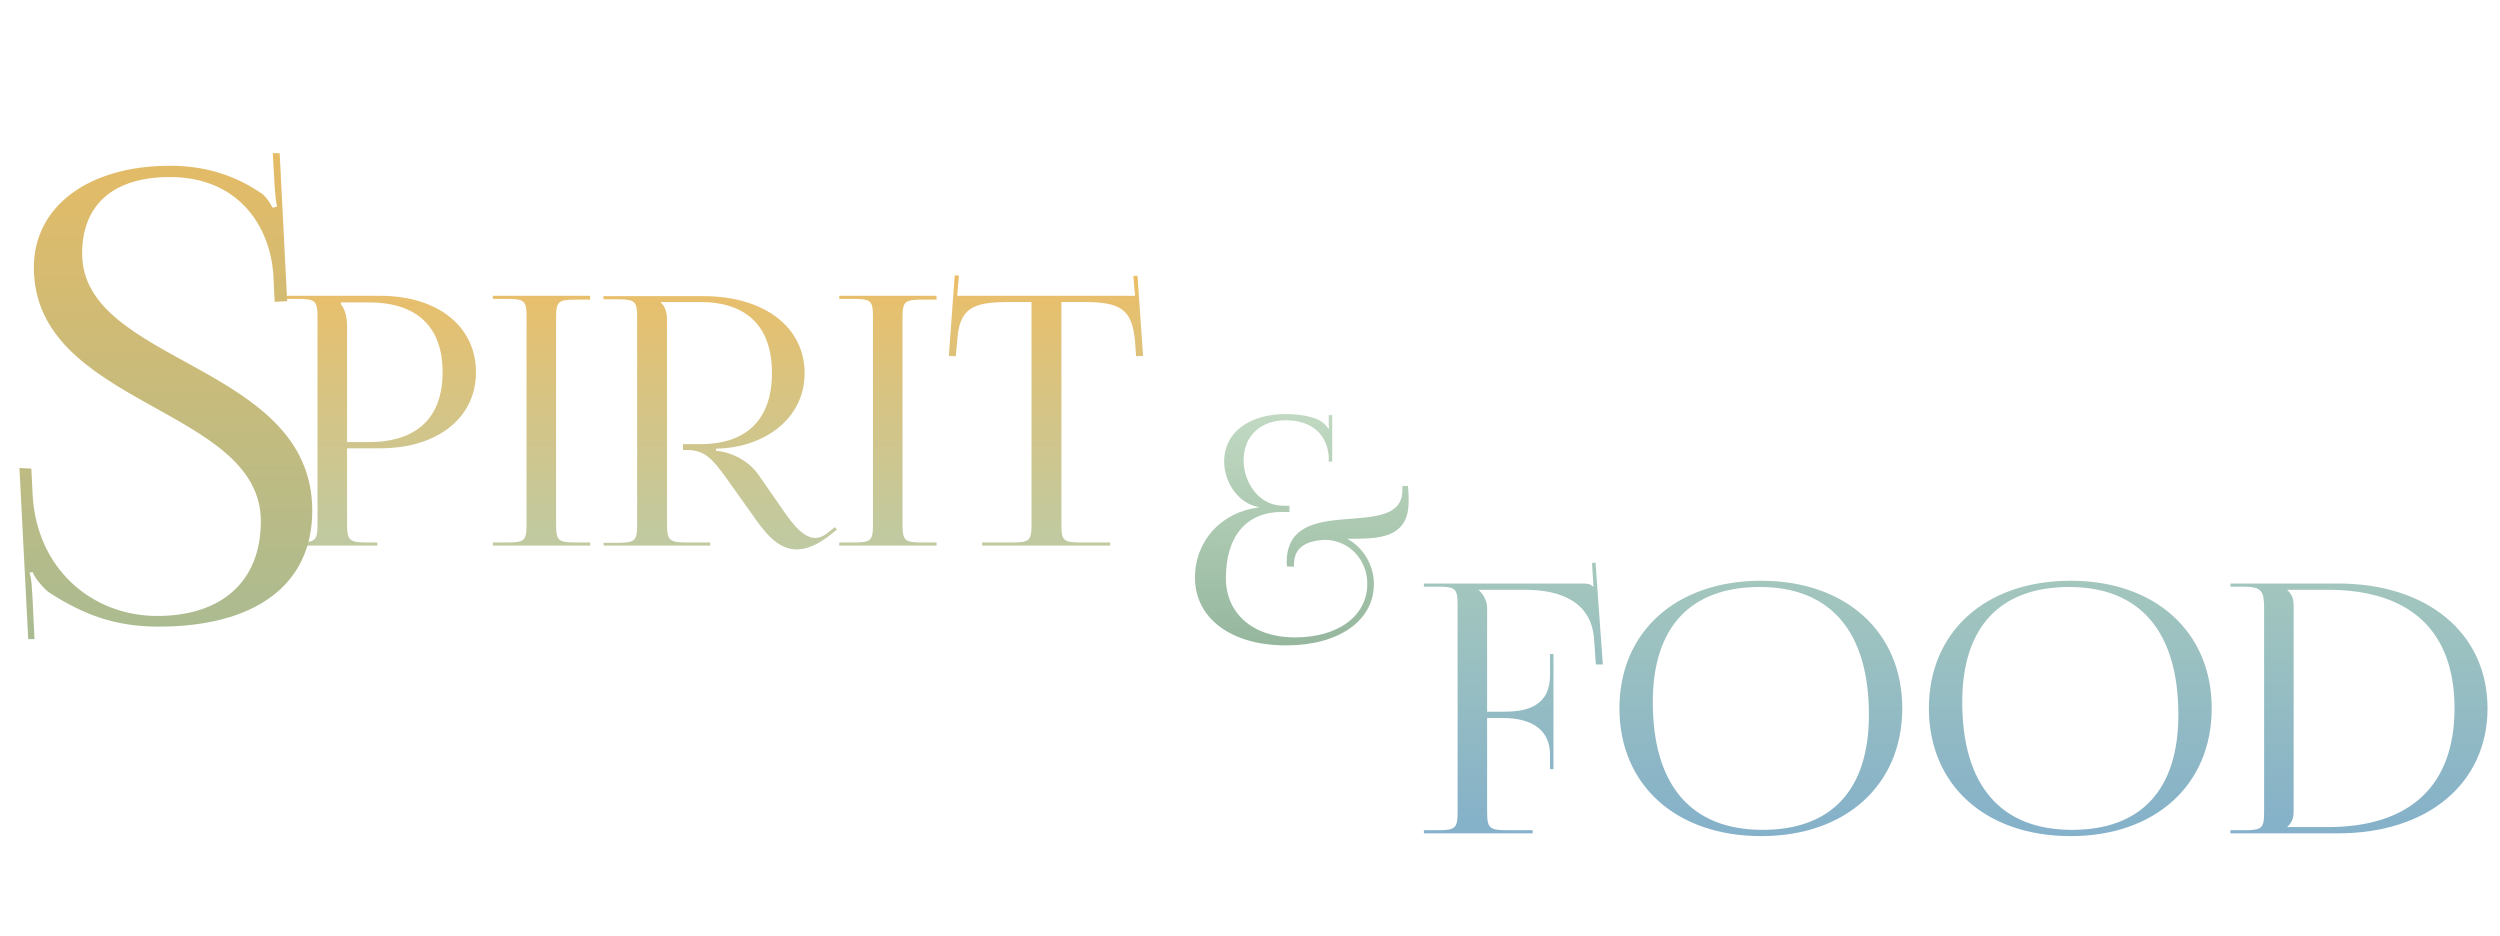 <?xml version="1.0" encoding="UTF-8"?> <svg xmlns="http://www.w3.org/2000/svg" width="921" height="345" viewBox="0 0 921 345" fill="none"><path d="M524.56 307V305.848H529.424C536.208 305.848 536.976 305.208 536.976 299.064V222.904C536.976 216.76 536.208 216.12 529.424 216.12H524.56V214.968H583.056C585.36 214.968 585.872 215.224 586.896 216.12H587.024L586.512 207.416L587.792 207.288L590.48 244.792H587.92L587.28 235.832C586.512 222.008 575.376 217.272 561.808 217.272H544.784V217.4C546.448 218.936 547.856 221.24 547.856 224.056V262.2H553.488C561.424 262.2 571.024 260.92 571.024 248.632V240.952H572.304V283.32H571.024V278.072C571.024 269.24 564.88 264.504 553.488 264.504H547.856V299.064C547.856 305.208 548.752 305.848 555.536 305.848H564.624V307H524.56ZM648.826 308.024C617.466 308.024 596.602 289.208 596.602 260.92C596.602 232.76 617.466 213.944 648.826 213.944C679.93 213.944 700.794 232.76 700.794 260.92C700.794 289.208 679.93 308.024 648.826 308.024ZM649.338 305.72C674.81 305.72 688.506 290.872 688.506 263.352C688.506 232.76 674.426 216.248 648.314 216.248C622.714 216.248 608.89 231.096 608.89 258.616C608.89 289.208 622.97 305.72 649.338 305.72ZM762.826 308.024C731.466 308.024 710.602 289.208 710.602 260.92C710.602 232.76 731.466 213.944 762.826 213.944C793.93 213.944 814.794 232.76 814.794 260.92C814.794 289.208 793.93 308.024 762.826 308.024ZM763.338 305.72C788.81 305.72 802.506 290.872 802.506 263.352C802.506 232.76 788.426 216.248 762.314 216.248C736.714 216.248 722.89 231.096 722.89 258.616C722.89 289.208 736.97 305.72 763.338 305.72ZM842.677 304.696H857.525C887.989 304.696 904.245 289.336 904.245 260.92C904.245 232.504 887.989 217.272 857.525 217.272H842.677V217.4C844.341 218.936 844.981 220.472 844.981 223.416V298.552C844.981 301.496 844.341 303.032 842.677 304.568V304.696ZM821.685 307V305.848H826.549C833.333 305.848 834.101 305.208 834.101 299.064V224.056C834.101 217.912 833.333 216.12 826.549 216.12H821.685V214.968H861.365C894.389 214.968 916.405 233.4 916.405 260.92C916.405 288.568 894.389 307 861.365 307H821.685Z" fill="url(#paint0_linear_2293_211)"></path><path d="M125.552 111.4V112.04C127.216 114.088 127.856 117.032 127.856 119.976V162.856H135.792C153.584 162.856 163.056 153.896 163.056 137.128C163.056 120.36 153.584 111.4 135.792 111.4H125.552ZM104.56 201V199.848H109.424C116.208 199.848 116.976 199.208 116.976 193.064V116.904C116.976 110.76 116.208 110.12 109.424 110.12H104.56V108.968H140.016C161.264 108.968 175.344 120.232 175.344 137.128C175.344 153.896 161.264 165.16 140.016 165.16H127.856V193.064C127.856 199.208 128.752 199.848 135.536 199.848H138.992V201H104.56ZM181.56 201V199.848H186.424C193.208 199.848 193.976 199.336 193.976 193.192V116.776C193.976 110.632 193.208 110.12 186.424 110.12H181.56V108.968H217.4V110.376H212.536C205.752 110.376 204.856 110.888 204.856 117.032V193.192C204.856 199.336 205.752 199.848 212.536 199.848H217.4V201H181.56ZM222.435 201L222.307 199.976H227.171C233.955 199.976 234.723 199.336 234.723 193.192V117.032C234.723 110.888 233.955 110.248 227.171 110.248H222.307V109.096H259.043C281.571 109.096 296.419 120.488 296.419 137.512C296.419 153.128 283.491 163.752 266.595 165.16L263.779 165.288V166.056C270.435 166.696 276.323 170.408 279.395 174.888L286.435 185C290.147 190.248 294.883 198.184 300.387 198.184C301.667 198.184 303.075 197.672 304.483 196.648L307.555 194.216L308.323 195.112L305.251 197.544C300.643 201 296.931 202.408 293.475 202.408C286.307 202.408 281.443 195.752 277.091 189.48L267.235 175.656C262.499 169.128 259.555 165.8 253.283 165.8H251.619V163.624H258.019C275.171 163.624 284.387 154.408 284.387 137.384C284.387 120.36 275.171 111.272 258.019 111.272H243.427V111.4C245.091 112.936 245.731 115.112 245.731 118.056V193.064C245.731 199.208 246.627 199.848 253.411 199.848H261.603V201H222.435ZM309.185 201V199.848H314.049C320.833 199.848 321.601 199.336 321.601 193.192V116.776C321.601 110.632 320.833 110.12 314.049 110.12H309.185V108.968H345.025V110.376H340.161C333.377 110.376 332.481 110.888 332.481 117.032V193.192C332.481 199.336 333.377 199.848 340.161 199.848H345.025V201H309.185ZM361.836 201V199.848H372.588C379.372 199.848 380.012 199.208 380.012 193.064V111.272H371.564C357.996 111.272 353.26 113.704 352.62 125.992L352.108 131.24L349.548 131.112L351.724 101.416L353.26 101.544L352.62 108.968H418.156L417.516 101.672L419.052 101.544L421.1 131.112L418.54 131.24L418.156 125.992C417.132 113.704 412.652 111.272 399.212 111.272H391.02V193.064C391.02 199.208 391.66 199.848 398.444 199.848H408.94V201H361.836Z" fill="url(#paint1_linear_2293_211)"></path><path d="M7.161 172.405L11.55 172.636L12.012 182.107C13.398 209.365 33.726 226.921 57.981 226.921C81.081 226.921 96.096 214.678 96.096 192.04C96.096 149.767 12.474 149.767 12.474 98.485C12.474 76.078 32.571 61.063 62.601 61.063C77.847 61.063 88.473 65.914 96.327 71.227C98.175 72.382 100.023 75.847 100.485 76.54L102.102 76.078C101.64 74.461 101.409 71.92 101.178 68.686L100.485 56.443H103.026L105.798 110.959L101.178 111.19L100.716 101.488C99.561 83.239 87.78 65.221 62.601 65.221C42.042 65.221 30.261 75.154 30.261 93.403C30.261 134.29 115.038 133.828 115.038 188.113C115.038 215.833 93.555 230.848 58.443 230.848C42.735 230.848 31.185 226.69 18.249 218.374C16.401 217.219 12.705 212.83 12.012 210.751L10.857 210.982C11.781 213.292 11.781 218.143 12.012 220.915L12.705 235.468H10.395L7.161 172.405Z" fill="url(#paint2_linear_2293_211)"></path><path d="M474.144 208.712L474.016 207.176C474.016 193.992 484.64 192.2 495.136 191.304C505.888 190.408 516.64 190.408 516.64 180.552V179.016H518.688L518.944 182.472V184.648C518.944 197.064 510.112 198.472 499.232 198.472H496.288C502.304 201.672 506.144 208.328 506.144 215.112C506.144 228.68 493.216 237.768 473.76 237.768C453.536 237.768 440.224 227.784 440.224 212.808C440.224 199.368 449.824 188.616 463.776 186.952V186.824C456.224 185.544 450.976 177.736 450.976 169.928C450.976 159.432 460.064 152.52 473.76 152.52C475.808 152.52 480.8 152.776 484.64 154.184C486.688 154.952 488.352 156.36 489.376 157.896L489.632 157.768C489.504 157.256 489.504 156.36 489.504 155.592V152.904H490.784V170.056H489.504V168.008C488.608 158.28 481.184 154.824 473.76 154.824C464.288 154.824 458.144 160.712 458.144 169.544C458.144 177.736 463.776 186.312 472.736 186.312H475.04V188.616H472.096C459.296 188.616 451.616 197.448 451.616 212.936C451.616 226.12 461.728 234.824 476.96 234.824C493.088 234.824 503.712 226.888 503.712 214.984C503.712 206.792 497.568 198.856 487.712 198.856C481.312 199.368 476.704 201.416 476.704 208.072V208.712H474.144Z" fill="url(#paint3_linear_2293_211)"></path><defs><linearGradient id="paint0_linear_2293_211" x1="721.5" y1="180" x2="721.5" y2="345" gradientUnits="userSpaceOnUse"><stop stop-color="#AECEB8"></stop><stop offset="1" stop-color="#78A8CF"></stop></linearGradient><linearGradient id="paint1_linear_2293_211" x1="263" y1="74" x2="263" y2="239" gradientUnits="userSpaceOnUse"><stop stop-color="#F7BB58"></stop><stop offset="1" stop-color="#AECEB8"></stop></linearGradient><linearGradient id="paint2_linear_2293_211" x1="61" y1="0" x2="61" y2="298" gradientUnits="userSpaceOnUse"><stop stop-color="#F7BB58"></stop><stop offset="1" stop-color="#95BBA1"></stop></linearGradient><linearGradient id="paint3_linear_2293_211" x1="479" y1="110" x2="479" y2="275" gradientUnits="userSpaceOnUse"><stop stop-color="#D7EAD4"></stop><stop offset="1" stop-color="#82A88E"></stop></linearGradient></defs></svg> 